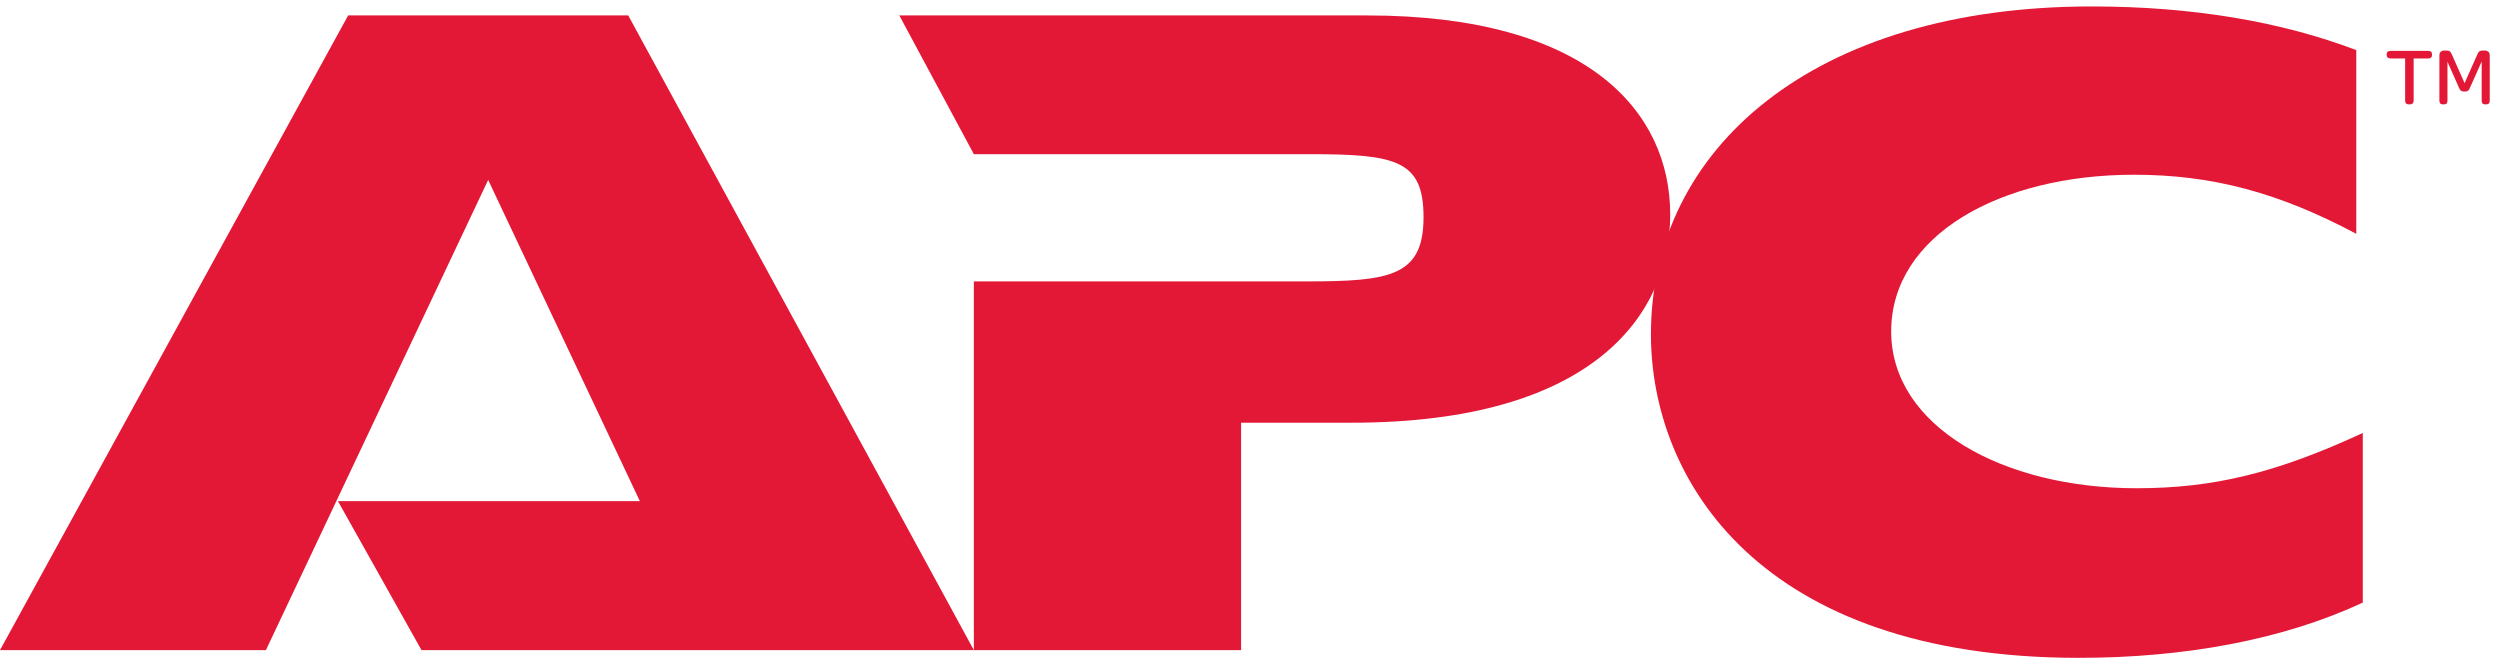 <svg xmlns="http://www.w3.org/2000/svg" fill="none" viewBox="0 0 512 137" height="137" width="512">
<path fill="#E21836" d="M86.321 133.142L69.205 102.628H131.042L99.977 36.847L54.459 133.142H0.001L71.299 3.16H128.66L199.444 133.142H86.321Z" clip-rule="evenodd" fill-rule="evenodd"></path>
<path fill="#E21836" d="M199.721 57.631H267.596C284.712 57.631 291.54 56.571 291.54 44.471C291.54 32.885 286.01 31.574 268.374 31.574H199.445L184.179 3.16H279.96C325.232 3.16 342.06 22.903 342.06 43.944C342.06 64.214 326.537 86.571 276.812 86.571H254.173V133.142H199.445V57.631H199.721Z" clip-rule="evenodd" fill-rule="evenodd"></path>
<path fill="#E21836" d="M483.899 123.409C467.573 131.039 447.31 134.726 425.736 134.726C360.481 134.726 338.111 98.412 338.111 68.418C338.111 30.537 371.265 1.32 428.375 1.32C449.153 1.32 467.31 4.468 482.57 10.261V47.891C466.795 39.477 453.103 35.785 437.046 35.785C409.685 35.785 387.315 48.148 387.315 67.879C387.315 87.359 410.212 99.992 437.573 99.992C453.372 99.992 466.256 96.838 483.899 88.675V123.409Z" clip-rule="evenodd" fill-rule="evenodd"></path>
<path fill="#E21836" d="M489.594 11.971C489.067 11.971 488.779 11.696 488.779 11.224V11.145C488.779 10.673 489.067 10.422 489.594 10.422H497.291C497.818 10.422 498.081 10.673 498.081 11.145V11.224C498.081 11.696 497.818 11.971 497.291 11.971H494.315V20.587C494.315 21.108 494.052 21.377 493.537 21.377H493.311C492.821 21.377 492.57 21.108 492.57 20.587V11.971H489.594Z" clip-rule="evenodd" fill-rule="evenodd"></path>
<path fill="#E21836" d="M499.588 20.587V11.309C499.588 10.721 499.986 10.348 500.58 10.348H501.039C501.719 10.348 501.897 10.605 502.172 11.223L504.744 17.035L507.328 11.223C507.604 10.586 507.806 10.348 508.443 10.348H508.871C509.496 10.348 509.9 10.721 509.9 11.309V20.587C509.9 21.107 509.674 21.377 509.171 21.377H508.933C508.443 21.377 508.247 21.107 508.247 20.587V12.589L505.834 18.015C505.657 18.449 505.461 18.749 504.732 18.749C503.966 18.749 503.825 18.449 503.623 18.015L501.241 12.638V20.587C501.241 21.107 501.039 21.377 500.537 21.377H500.274C499.796 21.377 499.588 21.107 499.588 20.587Z" clip-rule="evenodd" fill-rule="evenodd"></path>
</svg>
